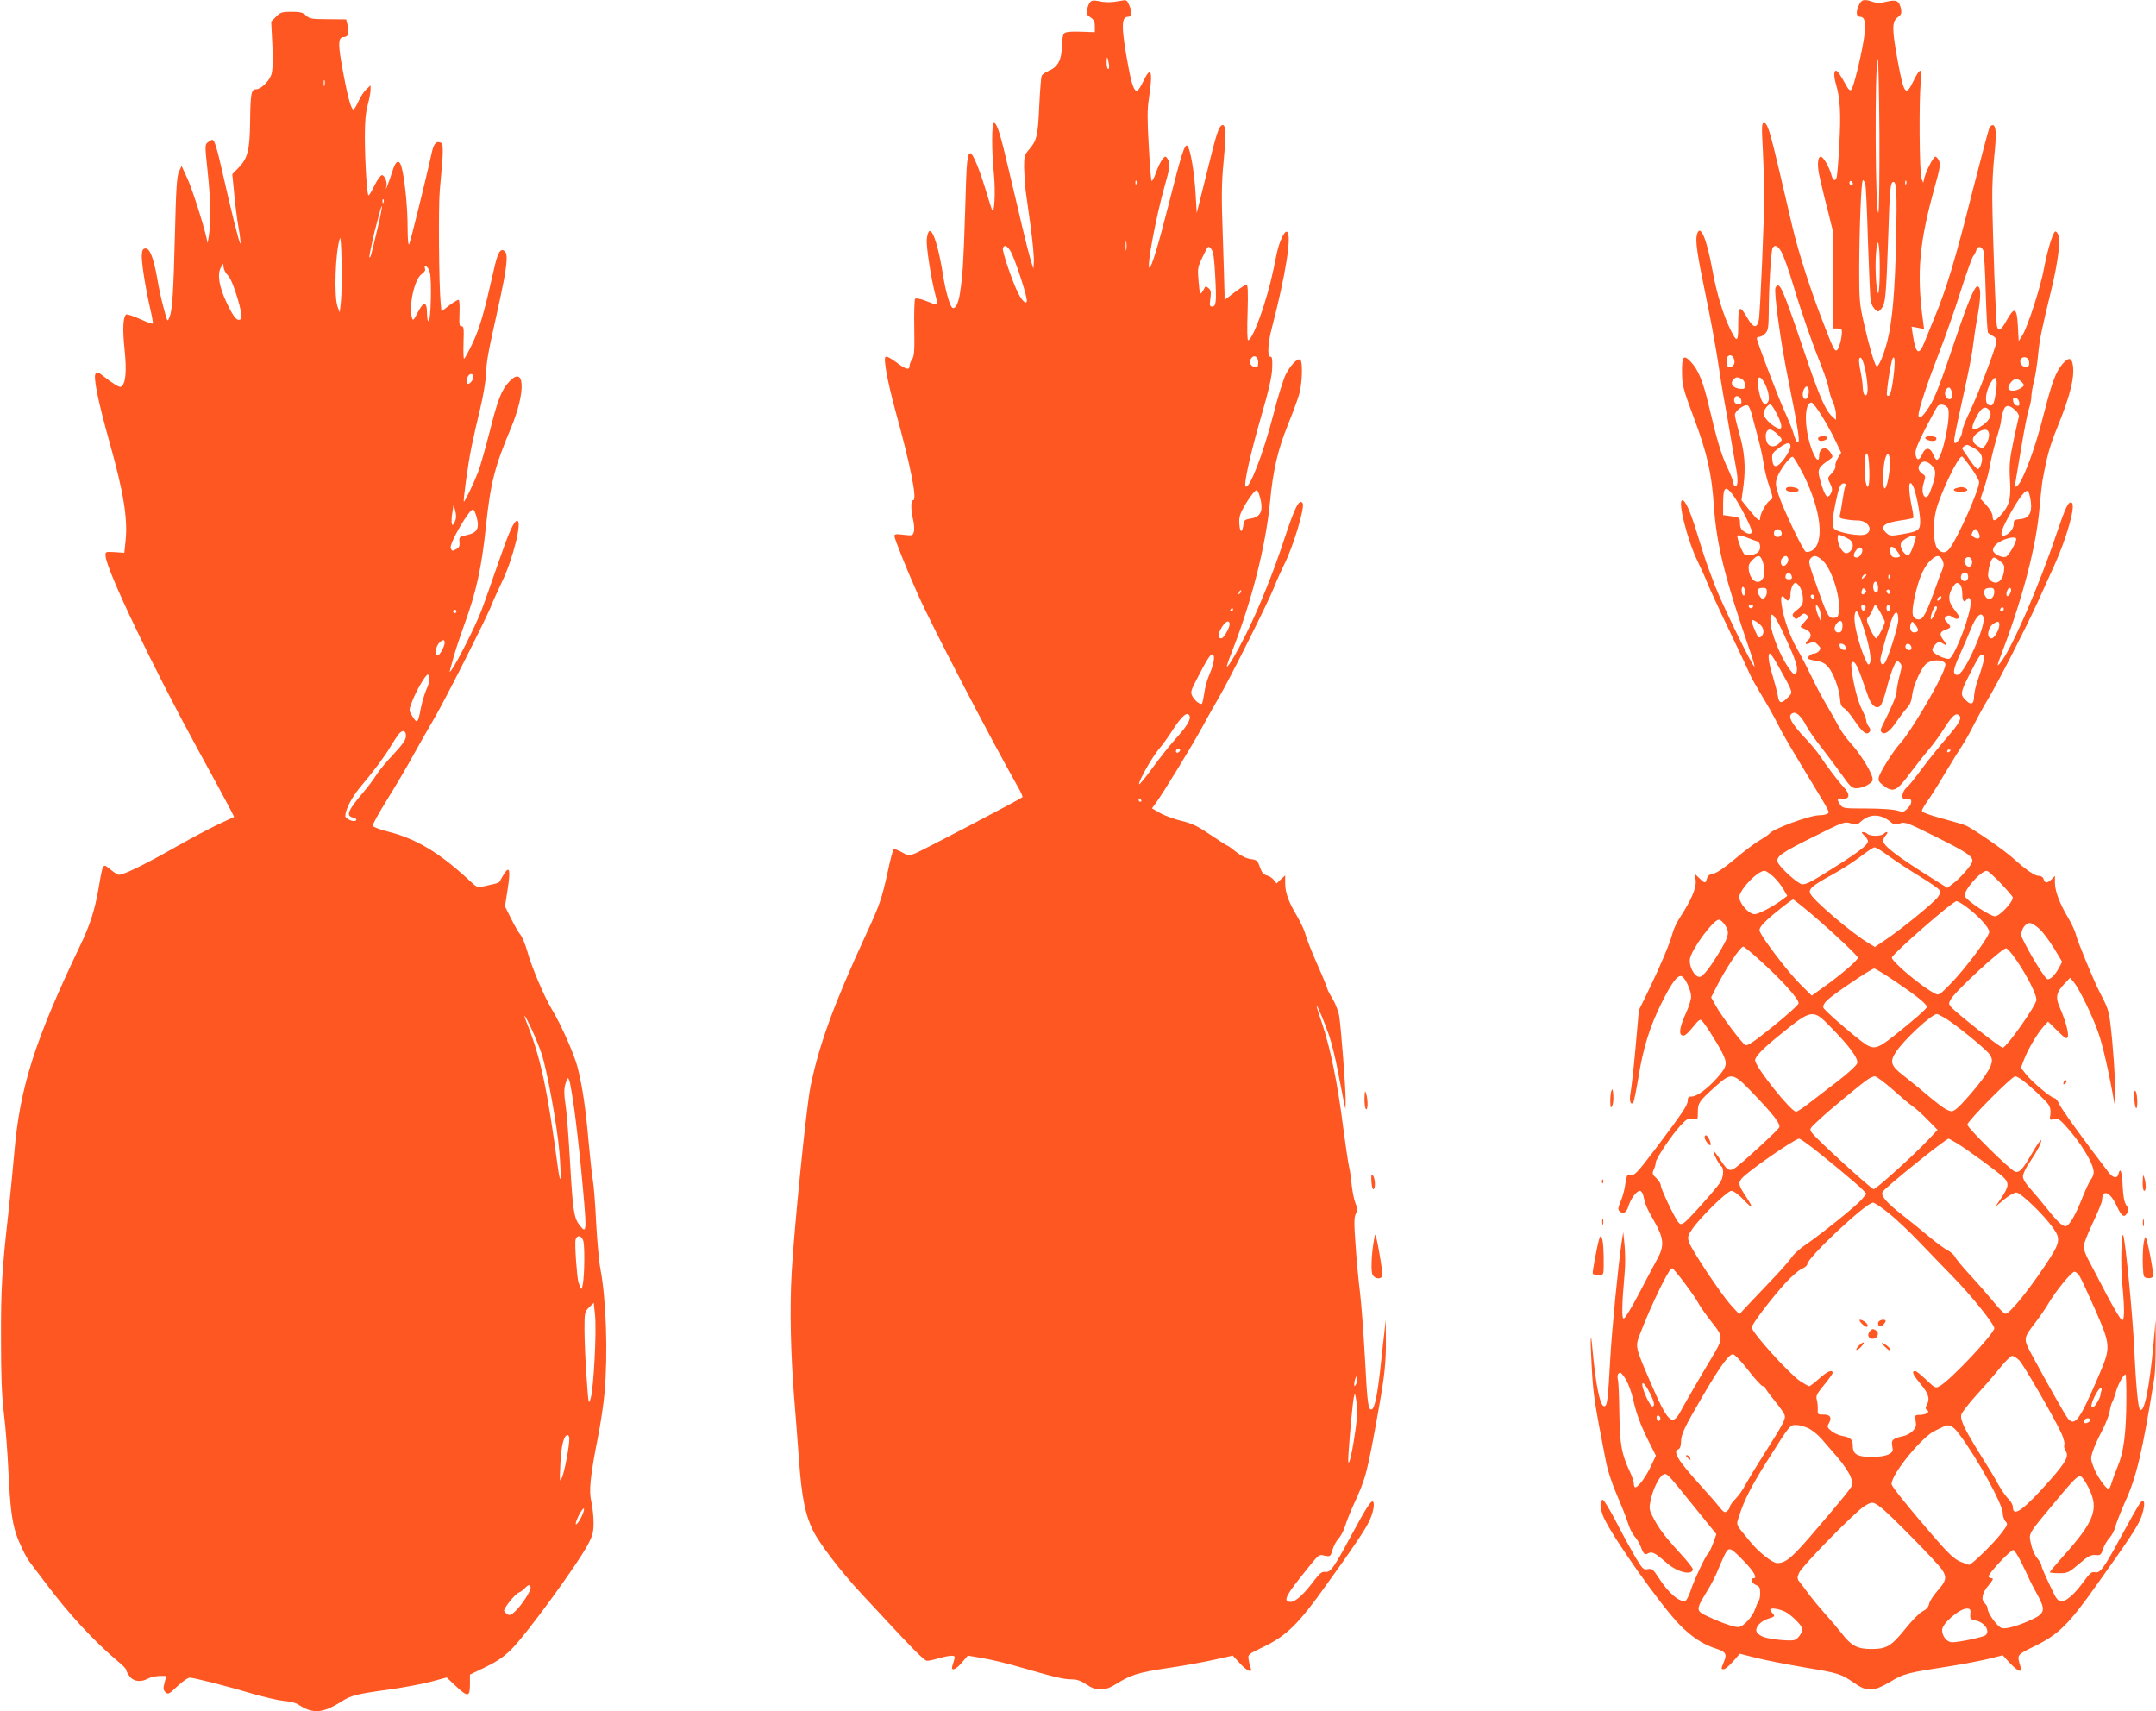 <?xml version="1.0" standalone="no"?>
<!DOCTYPE svg PUBLIC "-//W3C//DTD SVG 20010904//EN"
 "http://www.w3.org/TR/2001/REC-SVG-20010904/DTD/svg10.dtd">
<svg version="1.0" xmlns="http://www.w3.org/2000/svg"
 width="1280pt" height="1016pt" viewBox="0 0 1280 1016"
 preserveAspectRatio="xMidYMid meet">
<g transform="translate(0,1016) scale(0.1,-0.1)"
fill="#ff5722" stroke="none">
<path d="M6472 10147 c-7 -8 -15 -27 -18 -44 -5 -24 -1 -33 20 -46 20 -13 26
-26 26 -53 l0 -35 -85 3 c-59 2 -88 -1 -97 -10 -8 -8 -13 -39 -14 -75 0 -80
-23 -124 -75 -146 -21 -9 -41 -23 -45 -31 -3 -8 -10 -89 -14 -180 -8 -177 -15
-205 -60 -257 -27 -31 -30 -40 -30 -106 1 -40 5 -101 9 -137 5 -36 19 -136 31
-223 11 -87 20 -177 18 -200 l-3 -42 -17 55 c-9 30 -30 114 -47 185 -17 72
-53 226 -81 342 -51 219 -71 283 -89 283 -14 0 -14 -170 0 -305 10 -105 3
-247 -12 -210 -4 11 -22 67 -39 124 -37 121 -75 211 -88 211 -20 0 -24 -42
-32 -340 -10 -315 -14 -379 -31 -492 -10 -65 -31 -101 -48 -82 -14 15 -39 104
-51 184 -27 168 -59 275 -82 268 -7 -3 -14 -25 -16 -51 -3 -46 26 -234 53
-335 15 -61 21 -59 -67 -25 -26 9 -51 14 -55 9 -4 -4 -7 -82 -5 -172 2 -135 0
-169 -13 -187 -8 -12 -15 -29 -15 -39 0 -28 -22 -22 -80 22 -34 25 -57 37 -63
31 -13 -13 13 -150 58 -316 93 -337 132 -535 106 -535 -14 0 -14 -58 0 -115 6
-25 8 -56 5 -70 -7 -25 -9 -26 -61 -20 -44 6 -55 4 -55 -7 0 -16 74 -201 139
-346 82 -185 421 -837 597 -1149 16 -28 27 -53 24 -56 -17 -14 -612 -326 -642
-336 -33 -11 -41 -10 -77 11 -22 12 -43 20 -46 16 -4 -4 -20 -64 -35 -135 -35
-160 -48 -196 -125 -363 -195 -422 -283 -663 -334 -915 -24 -120 -96 -833
-111 -1100 -12 -211 -6 -480 15 -745 8 -96 21 -265 29 -375 16 -216 37 -321
84 -414 37 -75 164 -241 282 -368 316 -341 376 -403 395 -403 11 0 42 7 69 15
27 8 60 15 74 15 20 0 23 -4 18 -20 -3 -11 -9 -29 -12 -40 -11 -35 22 -23 58
21 l34 40 92 -16 c51 -9 148 -32 215 -52 200 -58 260 -73 307 -73 33 0 57 -8
89 -30 60 -41 111 -40 177 2 86 54 129 68 301 94 92 13 218 36 280 50 l112 25
42 -46 c42 -46 77 -61 64 -27 -4 9 -9 31 -12 49 -5 31 -4 31 91 77 134 65 206
135 370 366 161 224 227 322 253 375 25 49 37 111 24 120 -12 7 -36 -30 -131
-205 -102 -190 -121 -216 -152 -212 -21 2 -33 -8 -69 -55 -57 -77 -108 -123
-135 -123 -45 0 -35 29 47 133 126 159 115 149 154 141 33 -6 34 -5 46 35 7
23 23 54 37 68 13 14 30 47 38 73 8 26 30 83 50 126 74 160 81 187 150 574 35
195 43 274 42 410 l-1 115 -8 -75 c-5 -41 -16 -138 -24 -215 -17 -155 -34
-237 -51 -242 -21 -7 -26 31 -40 297 -8 146 -21 321 -29 390 -9 69 -21 198
-27 287 -10 134 -9 167 2 188 11 21 11 30 -3 62 -8 21 -18 69 -22 107 -3 38
-10 87 -16 110 -5 23 -21 129 -35 236 -32 255 -76 468 -123 608 -21 61 -37
112 -35 112 6 0 46 -95 74 -175 15 -44 40 -143 54 -220 15 -77 31 -158 35
-180 l9 -40 1 50 c1 71 -28 445 -39 508 -6 28 -24 74 -40 100 -17 27 -30 53
-30 58 0 5 -27 71 -60 145 -33 75 -64 154 -69 175 -5 22 -28 71 -50 109 -52
88 -71 140 -71 198 l0 45 -26 -24 -25 -24 -17 21 c-9 12 -28 24 -42 27 -19 5
-29 17 -40 49 -14 39 -18 43 -56 48 -27 4 -56 19 -86 43 -25 20 -48 37 -52 37
-3 0 -48 29 -100 64 -75 51 -108 67 -170 82 -42 10 -100 31 -127 46 l-50 29
23 31 c42 57 216 342 274 448 31 58 77 139 101 180 61 103 294 569 328 655 15
39 42 99 60 135 54 107 123 339 109 362 -20 31 -46 -22 -109 -212 -61 -188
-152 -414 -227 -564 -58 -116 -108 -200 -114 -193 -2 2 12 43 32 93 116 297
198 620 224 883 18 189 46 309 105 456 30 73 62 160 70 191 17 67 20 190 4
199 -16 10 -58 -33 -86 -89 -13 -27 -47 -133 -73 -237 -60 -233 -144 -449
-165 -427 -12 12 28 192 91 410 49 169 66 246 67 296 2 49 -1 66 -10 64 -20
-3 -16 79 7 167 83 318 121 557 91 575 -15 9 -47 -60 -62 -134 -27 -137 -44
-203 -76 -305 -37 -116 -77 -205 -93 -205 -5 0 -7 68 -3 165 3 122 2 165 -7
165 -6 0 -38 -21 -71 -46 l-59 -45 0 38 c0 21 -5 171 -10 333 -9 246 -8 322 5
457 15 161 13 217 -9 210 -20 -7 -34 -47 -92 -286 l-59 -236 -7 118 c-7 123
-31 264 -48 281 -16 16 -36 -48 -109 -337 -63 -249 -105 -387 -117 -387 -18 0
40 307 91 487 29 102 33 126 23 148 -6 14 -15 25 -19 25 -13 0 -38 -43 -58
-100 -10 -29 -21 -48 -24 -43 -4 5 -11 99 -17 209 -9 156 -9 216 1 279 25 163
13 200 -33 103 -15 -32 -32 -58 -38 -58 -17 0 -31 38 -50 139 -43 229 -45 301
-5 301 24 0 28 24 11 65 -16 37 -17 37 -54 30 -49 -10 -89 -11 -133 -1 -26 5
-38 4 -47 -7z m111 -364 c4 -19 2 -33 -3 -33 -6 0 -10 17 -10 37 0 43 5 41 13
-4z m164 -715 c-3 -8 -6 -5 -6 6 -1 11 2 17 5 13 3 -3 4 -12 1 -19z m-60 -390
c-2 -13 -4 -3 -4 22 0 25 2 35 4 23 2 -13 2 -33 0 -45z m-687 -10 c19 -31 79
-206 94 -275 11 -49 -19 -33 -49 26 -34 67 -97 252 -91 268 9 22 25 15 46 -19z
m1215 -152 c8 -153 5 -176 -20 -176 -13 0 -15 8 -9 48 5 39 3 51 -12 62 -11
10 -18 11 -21 4 -2 -6 -10 -19 -17 -29 -11 -16 -14 -8 -20 64 -7 78 -6 84 25
148 32 66 32 66 50 45 13 -17 18 -52 24 -166z m255 -508 c0 -25 -4 -29 -22
-26 -26 3 -35 32 -18 53 18 21 40 6 40 -27z m9 -795 c24 -84 8 -122 -55 -132
-34 -5 -39 -10 -42 -36 -6 -50 -20 -50 -24 1 -3 36 2 59 21 93 29 55 70 111
82 111 4 0 13 -17 18 -37z m-118 -576 c-10 -9 -11 -8 -5 6 3 10 9 15 12 12 3
-3 0 -11 -7 -18z m-41 -97 c0 -5 -5 -10 -11 -10 -5 0 -7 5 -4 10 3 6 8 10 11
10 2 0 4 -4 4 -10z m-20 -87 c0 -22 -36 -83 -49 -83 -20 0 -21 20 -5 52 24 48
54 64 54 31z m-95 -222 c-4 -20 -16 -56 -27 -81 -11 -25 -24 -71 -28 -104 -5
-32 -11 -60 -14 -63 -9 -9 -42 16 -56 42 -13 25 -12 32 28 108 60 117 81 149
93 141 7 -4 8 -20 4 -43z m-142 -323 c7 -21 -19 -63 -84 -135 -33 -37 -95
-114 -136 -171 -41 -57 -78 -101 -80 -98 -9 9 79 165 117 208 20 24 54 70 75
103 61 96 96 126 108 93z m-62 -211 c-13 -13 -26 -3 -16 12 3 6 11 8 17 5 6
-4 6 -10 -1 -17z m-226 -287 c3 -5 1 -10 -4 -10 -6 0 -11 5 -11 10 0 6 2 10 4
10 3 0 8 -4 11 -10z m1276 -3467 c-9 -16 -10 -16 -11 -1 0 9 3 25 7 35 7 16 8
17 11 1 2 -10 -1 -25 -7 -35z m5 -203 c-21 -189 -60 -352 -50 -210 9 133 24
294 31 330 7 34 7 34 16 -20 4 -30 6 -75 3 -100z"/>
<path d="M11034 10124 c-17 -40 -13 -64 11 -64 29 0 35 -45 19 -142 -20 -118
-61 -279 -73 -291 -7 -7 -17 1 -28 22 -41 73 -53 91 -63 91 -13 0 -13 -35 0
-80 25 -84 30 -174 20 -355 -5 -101 -13 -190 -16 -199 -10 -26 -23 -18 -33 22
-13 44 -47 102 -61 102 -18 0 -22 -47 -10 -107 7 -32 28 -123 49 -203 l36
-145 0 -283 0 -282 22 0 c12 0 24 -3 26 -7 9 -15 -10 -105 -25 -120 -14 -13
-22 1 -75 139 -80 203 -154 433 -192 593 -17 72 -51 218 -76 325 -57 243 -72
290 -92 290 -14 0 -15 -18 -7 -162 4 -90 8 -199 9 -243 0 -142 -25 -729 -33
-765 -11 -52 -33 -48 -67 11 -47 81 -55 76 -55 -36 0 -106 -6 -112 -44 -37
-44 88 -84 217 -110 361 -35 192 -74 278 -92 206 -9 -37 2 -115 52 -355 25
-118 56 -287 70 -375 13 -88 32 -207 43 -265 11 -58 27 -150 36 -205 9 -55 23
-135 31 -178 15 -75 12 -123 -7 -112 -5 4 -9 13 -9 21 0 9 -16 48 -34 87 -36
74 -62 161 -113 377 -33 138 -61 205 -104 251 -44 47 -54 35 -53 -62 1 -78 6
-97 72 -274 76 -202 104 -325 117 -515 16 -236 65 -432 221 -884 13 -38 22
-71 20 -73 -8 -8 -186 357 -232 474 -50 131 -56 146 -109 318 -40 130 -69 195
-87 195 -30 0 29 -237 92 -365 21 -44 48 -102 58 -130 11 -27 70 -156 132
-285 62 -129 116 -245 121 -257 5 -13 35 -67 67 -120 33 -54 74 -127 92 -163
31 -64 78 -143 188 -325 131 -216 126 -206 111 -216 -8 -5 -28 -9 -46 -9 -59
0 -280 -82 -298 -109 -3 -5 -29 -23 -58 -40 -29 -17 -95 -66 -147 -111 -61
-51 -106 -82 -127 -86 -24 -5 -35 -13 -39 -30 -8 -30 -12 -30 -45 2 l-27 26 5
-39 c6 -42 -26 -117 -92 -218 -18 -27 -39 -70 -45 -95 -17 -63 -72 -194 -141
-336 l-59 -121 -20 -224 c-11 -123 -25 -244 -30 -269 -8 -43 0 -73 16 -57 4 4
18 71 31 149 28 177 69 307 140 448 58 117 93 163 117 154 21 -8 56 -84 56
-121 0 -17 -13 -59 -29 -94 -38 -84 -46 -128 -24 -136 15 -6 29 6 86 76 10 12
22 19 26 16 14 -8 95 -134 125 -194 34 -66 30 -83 -31 -152 -60 -66 -119 -109
-150 -109 -18 0 -23 -5 -23 -24 0 -27 -30 -72 -189 -283 -117 -154 -128 -165
-153 -157 -18 5 -20 1 -33 -81 -4 -22 -15 -59 -25 -82 -13 -30 -15 -44 -7 -52
22 -22 44 -12 55 28 14 45 48 91 68 91 7 0 16 -12 20 -27 13 -59 18 -70 62
-148 61 -107 65 -150 21 -230 -18 -33 -67 -125 -108 -204 -42 -80 -82 -147
-90 -149 -14 -5 -13 73 5 279 4 42 3 111 -1 155 l-8 79 -8 -50 c-21 -137 -59
-523 -69 -700 -14 -256 -18 -287 -38 -283 -24 5 -49 133 -68 341 -11 127 -14
62 -4 -109 8 -159 17 -216 81 -544 13 -69 37 -143 69 -217 27 -62 56 -136 65
-165 8 -28 26 -63 38 -78 13 -14 30 -41 37 -60 18 -48 25 -54 47 -41 22 11 39
2 112 -61 62 -54 151 -73 151 -34 0 7 -36 53 -81 101 -87 95 -124 145 -158
213 -20 39 -21 49 -11 97 13 61 48 134 72 149 23 14 26 10 182 -184 l136 -168
-20 -56 c-12 -31 -25 -58 -30 -61 -13 -8 -85 -161 -104 -222 -10 -28 -22 -53
-29 -56 -34 -13 -103 46 -161 138 -32 49 -38 54 -63 49 -26 -5 -31 0 -75 73
-25 43 -77 138 -114 210 -38 73 -73 131 -79 129 -20 -5 -16 -57 8 -109 55
-119 332 -511 444 -628 72 -75 144 -123 225 -148 54 -18 62 -32 43 -76 -18
-45 -18 -45 -1 -45 8 0 33 21 55 46 l40 46 103 -26 c57 -14 185 -39 285 -56
199 -33 212 -37 292 -92 76 -53 113 -52 214 8 82 49 96 52 367 94 74 12 172
31 218 42 l82 21 43 -47 c48 -50 73 -60 63 -23 -22 76 -27 69 88 126 140 70
197 126 367 366 190 267 240 342 261 397 19 52 24 98 9 98 -11 0 -30 -32 -138
-230 -95 -175 -116 -202 -147 -194 -18 4 -30 -7 -68 -59 -52 -73 -108 -120
-135 -115 -10 2 -26 19 -35 38 -53 108 -78 165 -78 176 0 7 -11 26 -25 43 -15
17 -31 54 -37 85 -14 65 -22 51 140 246 119 143 138 161 157 154 8 -3 28 -33
45 -67 63 -127 36 -198 -157 -413 -40 -45 -73 -84 -73 -88 0 -3 24 -6 54 -6
51 0 58 3 119 55 53 46 70 55 97 53 30 -3 34 0 46 37 8 22 25 51 38 65 14 14
30 45 36 70 7 25 32 88 55 140 69 149 105 302 176 745 4 28 7 115 7 195 l0
145 -13 -145 c-24 -260 -55 -413 -80 -388 -12 11 -24 144 -35 373 -8 181 -51
622 -64 660 -11 33 -17 -180 -7 -277 15 -155 15 -231 -1 -226 -7 2 -47 69 -89
148 -41 80 -90 171 -107 204 -18 32 -32 70 -32 85 0 14 25 78 55 141 30 63 55
124 55 135 1 68 48 50 87 -35 29 -63 45 -73 63 -40 8 15 7 26 -7 46 -12 18
-18 54 -21 115 -4 85 -14 112 -25 69 -8 -30 -33 -24 -61 13 -148 193 -279 375
-291 403 -8 19 -20 34 -27 34 -19 0 -139 101 -172 145 l-28 36 18 47 c23 61
79 156 115 196 l28 31 55 -54 c47 -46 56 -52 62 -37 8 20 -13 96 -46 172 -28
62 -23 91 25 142 l35 37 21 -25 c32 -37 113 -203 147 -302 25 -70 65 -244 95
-418 2 -14 5 7 6 45 1 81 -15 313 -30 430 -9 74 -17 97 -61 180 -33 61 -136
311 -143 345 -4 19 -25 65 -47 102 -51 86 -78 158 -78 208 l0 40 -20 -20 c-25
-25 -40 -25 -47 0 -3 12 -14 20 -28 20 -25 0 -75 34 -155 106 -48 44 -217 161
-275 191 -11 6 -75 25 -142 43 -73 19 -123 38 -123 45 0 7 13 30 29 53 17 22
65 98 107 169 42 70 89 146 104 168 15 22 46 77 69 123 23 45 59 111 81 147
56 91 227 426 295 575 31 69 76 168 100 220 75 165 130 360 105 375 -19 12
-36 -23 -91 -185 -105 -313 -268 -687 -333 -765 -23 -28 -22 -22 15 75 121
321 200 626 218 850 6 63 13 131 16 150 28 155 44 211 90 325 78 190 105 305
90 375 -8 39 -26 38 -61 -2 -40 -49 -61 -105 -110 -295 -42 -167 -90 -306
-133 -392 -23 -44 -45 -55 -36 -18 2 12 18 106 35 209 17 103 37 206 45 229 8
23 15 56 15 73 0 17 7 58 15 91 9 33 20 104 25 158 9 94 20 146 81 397 36 150
53 279 39 315 -5 14 -14 24 -19 20 -15 -8 -48 -121 -66 -219 -20 -109 -97
-348 -128 -396 l-22 -35 -5 90 c-6 109 -20 116 -65 36 -34 -62 -50 -72 -59
-39 -7 23 -25 519 -28 758 -1 69 4 179 11 245 14 131 13 186 -6 192 -6 2 -16
-4 -22 -15 -5 -10 -53 -192 -107 -403 -94 -375 -151 -563 -219 -724 -18 -44
-44 -107 -57 -140 -35 -91 -54 -80 -72 38 l-7 48 37 -7 37 -7 -7 54 c-38 279
-21 462 71 791 30 107 34 132 25 153 -6 14 -16 25 -22 25 -11 0 -54 -82 -65
-125 l-7 -30 -10 25 c-13 32 -16 481 -4 573 11 85 -4 89 -42 10 -48 -100 -58
-88 -97 124 -33 181 -33 225 1 250 22 16 25 24 20 51 -11 48 -27 56 -86 42
-37 -9 -58 -9 -81 -1 -54 19 -69 14 -85 -25z m118 -1226 c-19 -19 -23 870 -4
912 4 8 8 -192 10 -444 1 -253 -2 -464 -6 -468z m-152 171 c0 -5 -4 -9 -10 -9
-5 0 -10 7 -10 16 0 8 5 12 10 9 6 -3 10 -10 10 -16z m74 -1 c4 -13 11 -167
16 -343 6 -176 13 -334 16 -352 3 -17 15 -40 26 -50 19 -17 20 -17 38 5 24 30
28 73 40 422 9 288 13 330 31 330 19 0 22 -65 16 -349 -7 -303 -22 -475 -52
-596 -22 -85 -54 -160 -65 -149 -12 13 -45 125 -75 259 -25 109 -27 138 -27
315 1 250 12 530 22 530 4 0 11 -10 14 -22z m243 0 c-3 -8 -6 -5 -6 6 -1 11 2
17 5 13 3 -3 4 -12 1 -19z m-157 -498 c0 -82 -4 -150 -9 -150 -11 0 -20 139
-14 228 9 125 23 78 23 -78z m-583 93 c12 -21 42 -105 67 -188 50 -168 116
-355 170 -490 20 -49 39 -108 43 -130 3 -22 14 -58 24 -80 10 -22 19 -55 19
-74 l0 -34 -26 24 c-39 37 -75 121 -172 409 -122 359 -138 394 -161 352 -11
-21 31 -329 76 -547 63 -314 73 -383 53 -370 -5 3 -15 25 -21 48 -6 23 -31 85
-55 137 -40 89 -164 414 -164 432 0 4 7 8 15 8 8 0 24 9 35 20 17 17 20 34 21
123 0 144 14 371 23 385 13 22 32 13 53 -25z m1198 9 c4 -9 11 -122 14 -249 4
-128 10 -236 14 -239 4 -4 17 -12 29 -19 16 -8 22 -19 20 -36 -4 -37 -109
-313 -158 -414 -24 -49 -44 -100 -44 -113 0 -26 -27 -72 -42 -72 -13 0 -10 18
51 295 27 121 52 249 55 285 4 36 16 117 28 181 20 112 19 169 -3 169 -16 0
-60 -106 -122 -290 -100 -297 -130 -374 -166 -429 -38 -58 -61 -75 -61 -45 0
32 51 186 120 364 38 96 96 263 130 370 34 107 68 202 75 210 7 8 16 25 19 37
8 24 30 22 41 -5z m-1479 -648 c7 -26 -7 -44 -33 -44 -13 0 -18 51 -6 63 14
15 33 6 39 -19z m785 -99 c12 -83 8 -122 -11 -110 -5 3 -10 23 -11 43 0 20 -6
64 -13 97 -7 33 -11 66 -8 74 10 28 30 -20 43 -104z m159 -13 c-11 -84 -22
-113 -37 -99 -7 8 23 202 34 220 14 21 15 -31 3 -121z m805 108 c3 -11 3 -24
0 -30 -16 -26 -60 4 -49 34 9 22 41 20 49 -4z m-1704 -110 c11 -6 19 -21 19
-36 0 -22 -4 -25 -31 -22 -39 4 -59 29 -40 52 16 19 25 20 52 6z m131 -17 c24
-42 37 -97 26 -116 -20 -36 -43 -9 -57 70 -14 72 2 95 31 46z m1377 -64 c-11
-71 -18 -83 -42 -73 -31 12 -16 99 26 152 20 25 27 -12 16 -79z m155 62 c16
-18 16 -20 -6 -35 -26 -18 -64 -21 -73 -6 -10 16 23 60 44 60 10 0 26 -9 35
-19z m-1266 -67 c-2 -15 -9 -29 -15 -32 -19 -6 -27 26 -14 55 15 33 34 18 29
-23z m846 20 c11 -28 6 -54 -9 -54 -21 0 -35 31 -24 52 12 22 25 23 33 2z
m-1246 -62 c3 -16 -2 -22 -16 -22 -22 0 -32 17 -24 38 7 20 37 9 40 -16z
m1650 -10 c3 -19 -1 -23 -15 -20 -10 2 -19 14 -21 26 -3 19 1 23 15 20 10 -2
19 -14 21 -26z m-1169 -86 c28 -46 65 -113 81 -149 l31 -65 -20 -32 c-11 -18
-17 -39 -14 -47 3 -8 -7 -27 -22 -43 -26 -27 -26 -28 -10 -60 13 -26 15 -38 6
-57 -6 -14 -16 -23 -23 -21 -12 4 -33 58 -48 122 -9 41 0 55 61 97 23 16 23
17 6 43 -27 41 -67 28 -67 -22 0 -44 -25 -17 -48 52 -42 124 -40 266 3 266 7
0 36 -38 64 -84z m-419 16 c6 -26 23 -87 36 -136 13 -48 29 -118 34 -155 5
-36 20 -99 34 -138 24 -71 24 -73 5 -83 -21 -12 -59 -79 -59 -105 0 -25 -14
-15 -64 47 l-47 58 12 87 c14 109 7 203 -26 313 -13 47 -25 95 -25 107 0 23
55 64 76 56 6 -2 17 -25 24 -51z m151 -3 c34 -69 33 -97 -3 -78 -38 19 -78 62
-78 83 0 20 26 56 41 56 5 0 23 -27 40 -61z m1013 39 c23 -38 -34 -308 -65
-308 -5 0 -14 12 -20 27 -19 51 -49 51 -69 2 -16 -37 -34 -33 -38 8 -2 21 15
64 59 149 34 65 66 125 72 132 13 17 47 11 61 -10z m400 -13 c16 -15 25 -32
22 -40 -3 -8 -17 -72 -32 -142 -23 -110 -26 -142 -21 -233 7 -115 -4 -154 -58
-212 -32 -35 -45 -35 -45 -3 0 15 -15 41 -36 65 l-36 39 26 78 c14 43 28 101
32 128 4 28 20 92 35 144 16 51 29 101 29 110 0 9 5 33 11 54 12 45 34 48 73
12z m-154 0 c19 -23 4 -60 -38 -89 -68 -47 -80 -28 -35 55 27 51 50 61 73 34z
m-1255 -145 c28 -29 28 -30 10 -50 -27 -29 -63 -26 -76 7 -13 36 -4 73 19 73
10 0 31 -13 47 -30z m1251 15 c8 -19 -1 -54 -20 -80 -13 -17 -17 -18 -40 -6
-40 22 -44 51 -10 78 33 26 62 30 70 8z m-1176 -86 c0 -12 -16 -44 -36 -71
-43 -58 -68 -61 -72 -6 -3 33 1 40 39 68 49 35 69 38 69 9z m1078 -3 c51 -26
67 -52 56 -94 -5 -20 -14 -37 -21 -37 -7 0 -27 22 -45 49 -18 27 -37 56 -43
63 -7 10 -6 16 5 23 19 12 16 12 48 -4z m-610 -139 c3 -94 -9 -129 -22 -66
-11 59 -7 171 7 167 8 -3 13 -35 15 -101z m122 43 c0 -60 -18 -150 -31 -150
-12 0 -11 126 2 173 14 50 29 38 29 -23z m-513 -68 c106 -213 128 -409 48
-452 -13 -7 -29 -9 -35 -5 -17 10 -133 253 -160 335 -18 54 -20 71 -11 100 14
45 78 132 94 128 7 -2 35 -50 64 -106z m996 40 c26 -37 47 -75 47 -84 0 -45
-119 -315 -172 -390 -23 -33 -48 -36 -74 -7 -26 29 -31 145 -10 229 27 103
131 320 154 320 4 0 28 -31 55 -68z m-236 16 c31 -29 30 -57 -9 -160 -24 -64
-59 -12 -37 55 12 38 12 41 -9 55 -24 16 -29 41 -10 60 18 18 39 15 65 -10z
m-512 -125 c-4 -10 -11 -47 -16 -82 -5 -35 -12 -74 -15 -86 -5 -19 -1 -23 33
-28 21 -4 53 -7 72 -7 61 0 95 -56 50 -81 -32 -17 -175 9 -191 34 -12 18 -9
61 8 143 20 99 30 124 50 124 11 0 14 -5 9 -17z m403 0 c16 -30 42 -160 42
-207 0 -54 -9 -61 -109 -78 -64 -11 -72 -10 -91 7 -43 39 -17 61 88 76 36 5
68 12 71 14 2 3 -1 29 -7 57 -25 118 -22 185 6 131z m-1067 -55 c37 -51 109
-191 109 -213 0 -19 -20 -19 -48 1 -15 10 -22 25 -22 49 0 32 -1 33 -50 40
l-50 7 0 63 c0 107 13 118 61 53z m1766 -36 c8 -68 -12 -100 -64 -104 -34 -3
-38 -6 -38 -31 0 -30 -35 -67 -62 -67 -23 0 -9 42 47 140 55 97 88 136 101
123 5 -5 12 -33 16 -61z m-1479 -185 c4 -20 -25 -34 -40 -19 -15 15 -1 44 19
40 10 -2 19 -11 21 -21z m1170 -2 c13 -29 1 -41 -28 -25 -16 9 -18 15 -10 30
14 26 24 25 38 -5z m-1315 -49 c20 -6 23 -49 4 -65 -23 -18 -72 -24 -83 -9
-16 20 -44 100 -39 108 3 5 26 0 53 -10 26 -11 55 -21 65 -24z m546 12 c12 -7
21 -23 21 -35 0 -27 -26 -54 -46 -46 -20 7 -44 56 -44 87 0 23 3 25 24 16 14
-5 34 -15 45 -22z m391 -5 c-14 -47 -28 -81 -37 -86 -21 -13 -57 40 -47 68 7
18 51 44 76 45 13 0 15 -5 8 -27z m600 7 c0 -23 -45 -100 -62 -106 -23 -7 -72
17 -76 38 -2 9 7 26 20 37 33 31 118 53 118 31z m-690 -101 c0 -5 -11 -9 -25
-9 -18 0 -26 7 -31 24 -10 42 6 53 33 22 12 -15 23 -31 23 -37z m-225 41 c8
-14 -13 -50 -30 -50 -22 0 -25 15 -9 38 16 24 29 28 39 12z m-597 -57 c16 -31
22 -82 13 -107 -22 -55 -76 -33 -88 36 -4 30 -1 41 20 62 31 31 43 32 55 9z
m158 2 c6 -16 -12 -45 -28 -45 -15 0 -21 30 -8 45 16 19 29 19 36 0z m202 -10
c51 -43 106 -202 100 -292 -3 -43 -6 -48 -28 -51 -32 -4 -41 12 -91 152 -62
173 -65 182 -50 200 19 22 35 20 69 -9z m714 -1 c9 -20 9 -32 -1 -57 -8 -18
-29 -74 -47 -126 -57 -156 -72 -179 -109 -165 -24 10 -26 38 -10 119 23 110
51 180 89 220 40 42 62 44 78 9z m176 -18 c-4 -25 -27 -28 -41 -4 -8 12 -7 21
2 32 18 21 43 2 39 -28z m167 12 c24 -19 27 -26 22 -62 -8 -59 -48 -83 -82
-50 -12 13 -15 26 -9 58 7 46 20 76 33 76 5 0 21 -10 36 -22z m-1237 -91 c2
-12 -3 -17 -17 -17 -12 0 -21 6 -21 13 0 31 32 34 38 4z m1045 11 c6 -19 -3
-38 -18 -38 -18 0 -28 17 -21 35 7 18 33 20 39 3z m-603 -2 c0 -2 -7 -9 -15
-16 -13 -11 -14 -10 -9 4 5 14 24 23 24 12z m137 -18 c-3 -8 -6 -5 -6 6 -1 11
2 17 5 13 3 -3 4 -12 1 -19z m-67 -59 c0 -20 -4 -29 -12 -27 -15 5 -22 33 -14
54 9 24 26 6 26 -27z m-464 6 c9 -14 17 -44 18 -66 1 -35 -4 -45 -34 -69 -30
-24 -32 -30 -21 -44 13 -15 16 -15 37 5 20 18 26 20 39 9 14 -12 13 -16 -11
-41 -15 -16 -26 -30 -23 -32 2 -2 16 -8 32 -15 30 -13 36 -42 12 -62 -24 -20
-17 -31 10 -18 22 10 29 9 47 -10 18 -17 19 -23 8 -36 -7 -9 -20 -16 -30 -16
-10 0 -23 -7 -30 -15 -14 -17 -9 -19 52 -30 24 -3 46 -16 62 -35 32 -38 66
-132 70 -188 2 -33 8 -47 23 -56 12 -6 40 -39 63 -74 47 -70 72 -89 89 -68 8
9 7 18 -4 32 -8 10 -15 26 -15 35 0 8 -11 38 -25 65 -25 48 -53 157 -62 242
-4 33 -2 42 10 42 10 0 25 -28 43 -77 15 -43 36 -101 46 -130 20 -55 50 -76
73 -52 7 8 23 52 35 99 12 47 30 105 41 129 18 42 21 44 36 28 16 -16 16 -21
0 -81 -9 -35 -17 -77 -17 -92 0 -23 -29 -92 -86 -205 -11 -22 -11 -29 -1 -38
18 -15 49 8 88 67 18 26 44 61 59 77 19 20 29 44 32 76 6 58 54 165 86 190 26
20 77 25 102 9 12 -8 13 -14 1 -47 -33 -90 -203 -376 -261 -438 -38 -41 -117
-166 -125 -197 -5 -20 -1 -30 21 -47 64 -51 83 -42 172 79 31 41 77 100 103
130 26 30 68 88 93 128 48 75 69 93 88 74 17 -17 -2 -50 -80 -139 -37 -43
-100 -121 -139 -173 -38 -52 -77 -101 -87 -109 -40 -33 -43 -88 -5 -76 32 10
35 -23 6 -53 -24 -24 -29 -25 -65 -14 -22 7 -101 12 -180 12 -134 0 -142 1
-156 22 -22 31 -20 40 7 37 50 -7 55 24 10 71 -28 29 -101 126 -140 185 -14
22 -52 67 -83 100 -90 95 -111 138 -75 152 21 8 52 -23 80 -78 13 -25 53 -82
89 -127 36 -46 90 -119 121 -162 50 -71 60 -80 88 -80 18 0 47 9 65 20 28 17
33 25 28 45 -10 41 -76 145 -127 201 -27 29 -58 73 -70 96 -12 24 -44 80 -71
126 -27 45 -69 124 -93 175 -24 50 -62 124 -84 162 -44 74 -84 189 -94 268 -7
48 1 59 23 32 17 -21 30 -9 30 26 0 34 16 69 30 69 5 0 17 -11 26 -25z m952
13 c7 -7 12 -31 12 -55 0 -41 11 -55 25 -33 12 19 25 10 25 -18 0 -68 -87
-301 -124 -331 -15 -12 -95 24 -103 46 -3 8 4 24 16 36 18 18 24 20 41 9 30
-19 33 -15 11 14 -29 36 -26 53 9 65 36 13 36 16 10 44 -18 19 -19 24 -6 34
12 10 20 9 39 -3 22 -15 37 -13 37 4 0 4 -14 25 -31 46 -34 43 -35 83 -4 130
17 27 26 29 43 12z m-1278 -44 c0 -14 -4 -22 -10 -19 -5 3 -10 17 -10 31 0 14
4 22 10 19 6 -3 10 -17 10 -31z m130 2 c0 -13 -6 -29 -14 -35 -12 -10 -18 -7
-31 13 -20 30 -13 46 21 46 19 0 24 -5 24 -24z m582 -8 c-15 -15 -26 -4 -18
18 5 13 9 15 18 6 9 -9 9 -15 0 -24z m768 8 c0 -33 -25 -53 -45 -36 -16 13
-20 42 -8 53 3 4 17 7 30 7 18 0 23 -6 23 -24z m100 12 c0 -19 -18 -43 -25
-36 -9 9 4 48 16 48 5 0 9 -6 9 -12z m-720 -14 c0 -8 -4 -12 -10 -9 -5 3 -10
10 -10 16 0 5 5 9 10 9 6 0 10 -7 10 -16z m-450 -30 c0 -8 -4 -12 -10 -9 -5 3
-10 10 -10 16 0 5 5 9 10 9 6 0 10 -7 10 -16z m750 -9 c-7 -9 -15 -13 -17 -11
-7 7 7 26 19 26 6 0 6 -6 -2 -15z m-1112 -46 c-2 -6 -8 -10 -13 -10 -5 0 -11
4 -13 10 -2 6 4 11 13 11 9 0 15 -5 13 -11z m401 -53 l-1 -31 -13 30 c-8 17
-14 39 -14 50 0 20 0 20 14 1 8 -11 15 -34 14 -50z m264 58 c9 -9 -4 -35 -14
-28 -5 3 -9 12 -9 20 0 14 12 19 23 8z m91 -40 c14 -26 26 -51 26 -55 0 -18
-42 -99 -52 -99 -5 0 -21 25 -35 56 -23 50 -24 57 -10 72 9 9 20 29 26 45 6
15 12 27 15 27 2 0 16 -21 30 -46z m56 26 c0 -11 -4 -20 -10 -20 -5 0 -10 9
-10 20 0 11 5 20 10 20 6 0 10 -9 10 -20z m280 5 c0 -15 -31 -77 -36 -72 -8 8
16 77 27 77 5 0 9 -2 9 -5z m395 -16 c-10 -15 -25 -10 -19 6 4 8 10 12 15 9 5
-3 7 -10 4 -15z m-860 -26 c50 -124 82 -263 66 -291 -8 -14 -13 -9 -31 33 -31
73 -60 184 -60 232 0 44 12 57 25 26z m235 -32 c0 -39 -61 -233 -81 -258 -17
-19 -30 3 -23 37 13 57 54 198 69 233 19 45 35 40 35 -12z m-683 -78 c65 -140
86 -195 81 -224 -5 -36 -19 -29 -54 23 -46 68 -97 195 -102 256 -7 86 18 67
75 -55z m1189 93 c9 -23 -23 -122 -71 -221 -44 -92 -75 -132 -94 -120 -18 10
-13 36 25 120 20 44 49 111 64 149 32 80 62 108 76 72z m-1335 -37 c32 -22 38
-59 14 -79 -12 -10 -18 -5 -35 35 -31 71 -27 79 21 44z m497 -25 c-2 -21 -8
-29 -23 -29 -26 0 -31 31 -9 56 22 24 37 12 32 -27z m449 -18 c-2 -6 -12 -11
-23 -11 -20 0 -30 26 -19 53 6 15 9 14 26 -7 11 -13 18 -29 16 -35z m483 33
c0 -27 -31 -79 -46 -79 -34 0 -23 68 14 89 25 15 32 13 32 -10z m-912 -133 c3
-13 -1 -17 -14 -14 -11 2 -20 11 -22 22 -3 13 1 17 14 14 11 -2 20 -11 22 -22z
m390 1 c2 -10 -3 -17 -12 -17 -18 0 -29 16 -21 31 9 14 29 6 33 -14z m-786
-119 c87 -157 84 -146 52 -179 -37 -39 -52 -37 -59 9 -3 20 -17 73 -30 117
-25 80 -32 135 -17 135 5 0 29 -37 54 -82z m1210 20 c-6 -24 -20 -68 -31 -98
-11 -30 -20 -72 -21 -92 0 -45 -15 -56 -42 -32 -42 38 -41 48 8 146 61 122 74
142 87 129 7 -7 7 -24 -1 -53z m-192 -512 c0 -3 -4 -8 -10 -11 -5 -3 -10 -1
-10 4 0 6 5 11 10 11 6 0 10 -2 10 -4z m-403 -397 c15 -6 37 -19 49 -30 18
-16 25 -18 53 -8 30 11 43 6 204 -74 189 -94 227 -119 227 -148 0 -21 -75
-107 -122 -140 l-27 -20 -83 52 c-214 134 -298 198 -298 228 0 8 7 23 17 33
17 19 5 26 -14 7 -6 -6 -28 -11 -48 -11 -20 0 -42 5 -48 11 -6 6 -18 11 -26
11 -11 0 -9 -5 7 -20 12 -12 22 -27 22 -34 0 -21 -49 -60 -182 -144 -151 -96
-180 -112 -208 -112 -24 0 -136 102 -146 132 -10 33 21 55 213 150 177 89 184
91 220 80 33 -10 40 -9 58 8 39 37 85 47 132 29z m33 -229 c37 -27 118 -81
181 -119 62 -38 118 -76 123 -85 8 -11 5 -23 -10 -43 -25 -34 -213 -187 -306
-250 l-67 -45 -38 23 c-97 58 -321 248 -344 291 -15 28 6 48 125 113 56 30
133 80 171 109 39 30 76 55 84 55 7 1 44 -21 81 -49z m-682 -124 c20 -19 47
-52 60 -75 l23 -40 -43 -32 c-24 -17 -67 -43 -97 -57 -49 -23 -57 -24 -79 -11
-28 16 -57 53 -66 85 -11 38 105 164 150 164 8 0 31 -15 52 -34z m1351 -41
c39 -41 71 -79 71 -83 0 -29 -79 -112 -106 -112 -29 0 -171 95 -179 120 -10
31 94 150 131 150 6 0 44 -34 83 -75z m-1172 -142 c120 -97 323 -285 323 -299
0 -15 -100 -101 -204 -175 l-70 -50 -73 73 c-68 67 -221 269 -236 310 -4 13 6
30 36 59 37 37 154 129 163 129 2 0 29 -21 61 -47z m963 6 c72 -52 140 -126
140 -151 0 -29 -143 -221 -232 -311 -67 -68 -67 -68 -95 -53 -75 38 -256 191
-251 211 6 25 361 335 384 335 6 0 31 -14 54 -31z m-1431 -108 c30 -42 26 -66
-20 -145 -64 -108 -109 -166 -129 -166 -30 0 -64 64 -57 107 10 58 139 233
172 233 8 0 23 -13 34 -29z m1868 -25 c21 -19 60 -71 87 -115 l49 -81 -19 -36
c-24 -45 -56 -75 -71 -66 -23 14 -153 236 -153 262 0 34 26 70 51 70 10 0 36
-15 56 -34z m-1649 -196 c128 -116 224 -225 220 -247 -2 -10 -70 -71 -152
-137 -118 -95 -152 -117 -165 -110 -22 14 -143 175 -175 234 l-27 49 32 63
c55 108 141 238 159 238 5 0 54 -40 108 -90z m1489 43 c68 -89 143 -229 143
-269 0 -32 -178 -284 -200 -284 -15 0 -281 210 -309 244 -12 14 -12 21 0 42
25 47 303 304 329 304 5 0 21 -17 37 -37z m-690 -163 c119 -80 183 -132 183
-148 0 -10 -82 -82 -199 -174 -101 -80 -120 -83 -188 -31 -83 63 -222 185
-228 201 -3 10 5 27 22 43 35 35 264 189 280 189 7 0 65 -36 130 -80z m-388
-268 c111 -113 165 -186 157 -214 -3 -13 -53 -59 -117 -108 -61 -47 -138 -106
-172 -132 -34 -27 -67 -48 -74 -48 -30 0 -243 267 -243 305 0 22 45 69 143
148 195 158 199 159 306 49z m678 54 c54 -31 235 -177 263 -213 26 -34 21 -60
-25 -129 -45 -65 -144 -179 -174 -200 -21 -15 -26 -15 -55 -1 -17 8 -68 47
-113 85 -45 39 -110 91 -143 117 -74 57 -82 81 -45 138 50 76 214 227 245 227
3 0 24 -11 47 -24z m-1143 -443 c125 -130 170 -188 159 -207 -8 -15 -167 -163
-241 -224 -52 -43 -61 -40 -111 36 -19 29 -36 50 -38 48 -6 -6 34 -83 47 -91
16 -10 12 -68 -8 -96 -31 -46 -191 -224 -213 -238 -20 -12 -24 -11 -37 5 -24
32 -102 197 -102 216 0 11 -12 30 -27 44 -23 21 -25 27 -15 50 7 14 12 33 12
42 0 22 95 164 148 221 36 38 45 43 72 38 30 -6 30 -6 30 41 0 54 8 65 104
151 96 86 103 85 220 -36z m831 20 c48 -43 101 -88 119 -100 17 -11 58 -48 90
-81 l59 -60 -59 -63 c-85 -90 -306 -289 -320 -289 -14 0 -340 297 -366 334
-17 23 -17 24 41 77 62 59 249 213 290 241 14 10 33 18 42 18 9 0 56 -35 104
-77z m771 55 c55 -42 139 -121 156 -146 11 -17 14 -36 11 -59 -6 -33 -5 -34
21 -27 22 5 32 0 62 -32 93 -100 174 -231 174 -283 0 -14 -7 -32 -15 -41 -8
-9 -30 -56 -49 -103 -44 -113 -82 -177 -104 -177 -19 0 -53 33 -118 115 -21
27 -60 74 -86 103 -31 33 -48 61 -48 78 0 14 17 51 39 82 47 70 73 120 69 133
-2 5 -26 -29 -53 -76 -56 -98 -76 -119 -102 -111 -29 10 -283 260 -283 279 0
21 264 287 284 287 7 0 26 -10 42 -22z m-1275 -380 c63 -45 300 -241 327 -271
l23 -24 -28 -34 c-31 -37 -241 -206 -332 -268 -33 -22 -70 -55 -82 -73 -12
-18 -56 -69 -98 -113 -42 -44 -107 -114 -146 -154 l-69 -74 -49 54 c-60 66
-237 332 -250 376 -9 28 -6 38 19 75 48 71 209 228 233 228 13 0 42 -21 72
-52 57 -60 62 -55 16 16 -46 70 -49 81 -26 110 31 39 314 235 340 236 3 0 26
-14 50 -32z m893 1 c63 -39 231 -162 269 -197 36 -34 34 -57 -10 -122 l-37
-55 51 43 c28 23 61 42 74 42 25 0 160 -129 217 -209 49 -68 45 -88 -51 -231
-105 -156 -207 -280 -231 -280 -8 0 -40 33 -72 73 -32 39 -94 110 -138 157
-43 47 -83 95 -89 108 -6 12 -25 29 -42 38 -17 8 -68 45 -112 82 -44 37 -117
96 -162 131 -91 71 -127 113 -114 135 14 25 374 315 392 316 2 0 27 -14 55
-31z m-409 -413 c44 -35 126 -113 183 -173 57 -59 147 -153 201 -208 102 -104
241 -277 241 -300 0 -33 -262 -311 -324 -344 -25 -14 -28 -12 -80 37 -30 29
-59 52 -65 52 -24 0 -16 -19 30 -75 50 -60 58 -89 38 -127 -9 -16 -8 -23 2
-29 19 -12 -6 -29 -45 -29 -27 0 -28 -2 -23 -36 5 -29 2 -40 -18 -60 -13 -13
-36 -26 -52 -29 -66 -15 -76 -23 -69 -60 6 -31 4 -36 -23 -50 -19 -9 -56 -15
-98 -15 -84 0 -113 16 -113 64 0 40 -12 52 -63 61 -22 4 -51 18 -65 30 -25 21
-26 25 -12 49 17 33 4 49 -39 48 -28 -1 -31 2 -29 31 1 18 -2 44 -6 58 -6 22
1 35 43 86 28 34 51 66 51 72 0 23 -31 10 -80 -34 -28 -25 -54 -45 -59 -45 -4
0 -28 14 -53 30 -65 43 -288 290 -288 319 0 19 118 174 201 265 35 38 78 75
96 83 18 7 33 20 33 28 0 38 349 365 390 365 9 0 52 -29 95 -64z m-1214 -413
c37 -49 75 -104 84 -123 10 -19 45 -68 77 -109 71 -89 71 -94 -1 -214 -72
-120 -152 -258 -184 -317 -49 -91 -75 -66 -179 175 -90 209 -90 209 -63 281
32 84 80 194 127 289 42 82 56 105 67 105 3 0 36 -39 72 -87z m2344 43 c9 -13
50 -102 92 -197 96 -220 96 -226 22 -399 -112 -261 -140 -300 -181 -253 -15
17 -125 212 -216 381 -51 96 -51 95 24 193 25 33 60 83 77 113 44 74 136 186
153 186 7 0 21 -11 29 -24z m-1966 -561 c40 -52 80 -95 87 -95 8 0 14 -4 14
-9 0 -5 25 -39 55 -76 30 -37 57 -75 60 -85 8 -24 -7 -52 -120 -230 -51 -80
-102 -165 -115 -189 -12 -24 -37 -60 -56 -79 -19 -19 -34 -41 -34 -47 0 -7 -7
-19 -16 -26 -14 -12 -20 -8 -48 26 -17 22 -62 73 -100 115 -143 157 -178 212
-141 226 9 4 15 20 15 43 1 46 18 83 125 266 103 177 159 255 183 255 10 0 49
-41 91 -95z m1610 58 c27 -29 214 -352 252 -438 11 -25 18 -54 15 -62 -4 -9 0
-26 8 -38 20 -30 1 -65 -89 -168 -162 -183 -225 -229 -225 -163 0 13 -12 33
-26 47 -14 13 -42 53 -62 89 -19 36 -67 114 -105 174 -92 147 -121 207 -113
237 3 13 45 67 92 119 48 52 111 125 141 163 30 37 61 67 69 67 9 0 28 -12 43
-27z m-2335 -115 c14 -24 32 -74 41 -113 20 -89 44 -154 95 -256 l41 -81 -29
-61 c-29 -63 -76 -127 -93 -127 -5 0 -9 10 -9 22 0 11 -11 45 -25 74 -48 102
-58 158 -61 342 -1 96 -5 185 -8 198 -7 26 -1 44 14 44 5 0 20 -19 34 -42z
m2970 -125 c-1 -189 -16 -307 -51 -388 -14 -33 -30 -77 -36 -97 -6 -21 -14
-38 -18 -38 -16 0 -71 78 -89 128 -19 49 -19 55 -4 100 9 26 33 79 54 118 21
40 41 91 45 115 4 24 11 49 15 54 4 6 13 30 20 55 12 46 46 110 59 110 3 0 6
-71 5 -157z m-2829 47 c27 -53 32 -80 14 -80 -5 0 -21 25 -35 55 -42 96 -25
115 21 25z m2681 14 c-3 -9 -6 -21 -6 -27 0 -7 -9 -27 -21 -46 -14 -23 -24
-30 -31 -23 -11 11 38 112 55 112 5 0 6 -7 3 -16z m-2621 -174 c-6 -9 -9 -9
-16 1 -10 17 0 34 13 21 6 -6 7 -16 3 -22z m2555 0 c0 -12 -28 -25 -36 -17 -9
9 6 27 22 27 8 0 14 -5 14 -10z m-1675 -49 c22 -10 57 -38 78 -62 21 -24 64
-74 97 -112 32 -37 66 -88 76 -112 17 -45 17 -46 -9 -82 -14 -20 -96 -119
-183 -220 -153 -181 -190 -213 -243 -213 -28 0 -112 67 -162 129 -89 109 -82
93 -63 153 28 90 72 175 161 317 140 222 139 221 176 221 18 0 50 -9 72 -19z
m895 -33 c107 -142 260 -419 260 -470 0 -17 7 -40 16 -50 16 -16 14 -21 -26
-73 -45 -59 -175 -185 -189 -185 -5 0 -29 9 -54 19 -34 15 -70 48 -152 143
-149 172 -255 303 -255 317 0 61 183 284 260 318 19 9 42 19 50 24 29 16 55 4
90 -43z m-464 -437 c48 -35 332 -324 362 -368 32 -45 27 -69 -24 -126 -25 -28
-48 -63 -51 -79 -4 -19 -16 -33 -38 -44 -18 -8 -64 -55 -104 -105 -83 -103
-110 -119 -202 -119 -82 0 -118 19 -175 93 -27 34 -74 89 -104 122 -30 34 -69
81 -87 105 -18 25 -42 57 -54 72 -20 24 -21 30 -8 60 15 38 336 366 389 397
45 27 49 27 96 -8z m-808 -324 c57 -60 77 -97 52 -97 -21 0 -9 -31 15 -40 21
-8 25 -16 25 -48 0 -21 -4 -42 -9 -47 -5 -6 -14 -27 -21 -48 -14 -45 -72 -107
-100 -107 -27 0 -104 27 -178 62 -75 35 -76 38 -8 150 25 40 54 97 65 126 12
29 30 71 41 93 25 48 31 46 118 -44z m1642 -2 c19 -39 42 -86 50 -105 9 -19
31 -62 50 -95 44 -81 39 -105 -33 -138 -80 -38 -156 -60 -182 -53 -25 6 -85
88 -85 116 0 10 -7 23 -15 30 -26 21 -18 63 21 108 24 29 31 42 20 42 -8 0
-17 4 -20 9 -8 12 133 163 148 159 6 -2 27 -35 46 -73z m-1401 -294 c37 -19
101 -83 101 -101 0 -25 -26 -61 -48 -67 -30 -7 -139 4 -181 18 -17 6 -36 19
-41 29 -14 26 22 67 71 81 36 11 38 14 24 29 -8 9 -15 20 -15 23 0 14 52 6 89
-12z m1099 -13 c-3 -29 0 -32 32 -39 53 -11 87 -63 58 -87 -15 -12 -157 -42
-198 -42 -31 0 -60 35 -60 73 0 38 103 127 147 127 20 0 23 -5 21 -32z"/>
<path d="M10795 7561 c-3 -5 -1 -12 5 -16 13 -8 50 3 50 16 0 12 -47 12 -55 0z"/>
<path d="M11430 7560 c0 -12 45 -24 60 -15 5 3 8 11 5 16 -8 12 -65 12 -65 -1z"/>
<path d="M10607 7264 c-13 -13 5 -24 39 -24 24 0 34 4 32 13 -5 13 -60 22 -71
11z"/>
<path d="M11618 7263 c-33 -8 -18 -23 22 -23 40 0 53 13 24 24 -17 6 -19 6
-46 -1z"/>
<path d="M10120 3408 c1 -17 28 -53 35 -46 8 7 -16 58 -27 58 -4 0 -8 -6 -8
-12z"/>
<path d="M11040 2322 c0 -13 39 -46 46 -39 3 3 3 10 -1 16 -9 15 -45 33 -45
23z"/>
<path d="M11168 2323 c-10 -3 -18 -11 -18 -18 0 -23 16 -26 34 -6 19 20 12 30
-16 24z"/>
<path d="M11100 2255 c-18 -21 -5 -47 22 -43 26 3 37 36 16 49 -18 12 -24 11
-38 -6z"/>
<path d="M11035 2170 c-27 -30 -12 -34 15 -5 13 14 19 25 13 25 -5 0 -18 -9
-28 -20z"/>
<path d="M11189 2166 c14 -14 26 -24 29 -22 7 8 -8 25 -31 37 -21 11 -21 10 2
-15z"/>
<path d="M10010 1516 c0 -2 7 -9 15 -16 13 -11 14 -10 9 4 -5 14 -24 23 -24
12z"/>
<path d="M1639 10061 l-29 -29 7 -139 c4 -97 2 -150 -6 -176 -14 -40 -62 -87
-91 -87 -28 0 -33 -25 -35 -185 -2 -175 -13 -222 -67 -279 l-39 -40 11 -111
c5 -61 17 -153 26 -204 9 -51 14 -95 11 -97 -5 -5 -54 192 -107 426 -31 138
-47 190 -59 190 -4 0 -16 -6 -26 -14 -19 -13 -19 -18 -2 -177 18 -171 20 -286
7 -379 -4 -30 -8 -48 -9 -39 -4 47 -87 312 -118 378 l-35 76 -16 -35 c-12 -28
-17 -102 -23 -355 -9 -365 -16 -468 -33 -509 -12 -29 -12 -28 -34 54 -13 46
-30 125 -38 174 -21 121 -44 181 -69 181 -15 0 -21 -8 -23 -34 -4 -39 20 -193
49 -320 11 -46 18 -88 17 -92 -2 -4 -36 8 -77 27 -42 19 -78 31 -83 26 -18
-18 -21 -88 -8 -211 13 -127 6 -200 -21 -217 -10 -6 -51 20 -112 68 -21 17
-30 19 -39 10 -16 -16 13 -160 82 -407 84 -298 110 -458 95 -590 l-7 -67 -56
4 c-57 3 -57 3 -55 -24 6 -84 276 -650 548 -1148 92 -168 178 -326 191 -352
l24 -48 -92 -43 c-51 -24 -162 -83 -247 -131 -202 -115 -329 -176 -349 -169
-10 4 -30 17 -45 30 -48 39 -45 44 -72 -112 -23 -131 -50 -216 -112 -345 -266
-556 -355 -835 -388 -1222 -8 -95 -24 -252 -34 -348 -39 -343 -46 -459 -45
-755 0 -223 4 -337 17 -445 10 -80 22 -235 27 -345 10 -212 21 -297 46 -373
19 -57 59 -138 82 -168 9 -12 50 -66 91 -120 141 -188 290 -349 433 -469 27
-21 48 -44 48 -51 0 -6 9 -23 21 -38 23 -30 68 -34 109 -11 14 8 43 14 66 15
l41 0 -10 -40 c-9 -33 -8 -43 5 -56 15 -15 21 -13 71 35 30 28 63 51 73 51 24
0 221 -50 379 -97 66 -19 147 -38 180 -41 33 -2 71 -12 85 -21 87 -58 146 -54
260 19 55 35 92 44 285 70 83 12 192 32 243 46 l94 25 53 -50 c72 -68 85 -67
85 8 l0 59 95 46 c69 34 109 62 151 104 93 93 397 511 457 627 26 50 31 71 31
126 0 36 -6 91 -13 122 -16 65 -7 152 39 385 16 81 34 199 39 262 21 230 10
560 -25 740 -8 41 -19 165 -25 275 -5 110 -14 221 -19 246 -5 26 -16 127 -25
225 -17 196 -36 328 -65 444 -20 79 -98 256 -155 350 -44 73 -121 254 -145
344 -11 39 -29 82 -40 96 -11 14 -37 57 -56 97 l-36 72 16 102 c18 115 11 143
-23 88 -12 -19 -22 -38 -24 -42 -1 -5 -20 -13 -42 -17 -22 -5 -51 -12 -65 -15
-19 -5 -33 0 -55 21 -188 177 -329 263 -499 306 -48 12 -90 28 -93 35 -3 6 36
76 85 155 49 79 118 195 152 258 35 63 94 167 131 230 68 117 315 606 338 670
7 19 35 80 61 135 67 138 125 375 88 363 -20 -7 -49 -73 -114 -262 -34 -99
-78 -224 -98 -276 -34 -88 -141 -300 -174 -345 -14 -19 -14 -19 -8 5 26 98 42
147 80 254 74 202 105 343 131 591 27 257 52 355 149 585 88 211 83 373 -9
276 -48 -51 -69 -104 -120 -307 -26 -101 -56 -206 -67 -233 -25 -65 -80 -178
-84 -174 -5 6 24 222 45 323 11 55 34 156 51 225 17 69 33 161 35 204 5 91 9
114 71 393 55 247 63 323 40 342 -25 21 -42 -8 -66 -119 -56 -248 -81 -334
-123 -425 -25 -52 -48 -95 -52 -95 -3 0 -5 44 -3 98 3 82 1 97 -12 95 -13 -2
-14 11 -12 77 2 49 0 80 -6 80 -6 0 -31 -15 -56 -34 l-45 -35 -5 52 c-10 101
-14 573 -5 667 23 247 23 276 4 284 -27 10 -41 -8 -54 -71 -31 -140 -124 -519
-132 -533 -5 -9 -9 29 -9 95 0 115 -13 253 -31 343 -15 73 -38 68 -62 -13 -17
-54 -45 -127 -33 -82 7 24 -10 67 -27 67 -7 0 -27 -27 -43 -60 -16 -33 -32
-60 -36 -60 -9 0 -21 189 -22 345 0 94 5 147 17 191 9 34 17 74 17 90 l0 27
-25 -23 c-14 -13 -35 -45 -47 -72 -12 -26 -25 -48 -29 -48 -16 0 -39 88 -74
289 -18 107 -15 141 16 141 26 0 34 24 23 69 l-9 36 -108 1 c-96 0 -110 3
-130 22 -19 18 -35 22 -86 22 -56 0 -66 -3 -92 -29z m288 -408 c-3 -10 -5 -4
-5 12 0 17 2 24 5 18 2 -7 2 -21 0 -30z m350 -695 c-3 -8 -6 -5 -6 6 -1 11 2
17 5 13 3 -3 4 -12 1 -19z m-37 -160 c-39 -165 -41 -171 -47 -165 -2 3 12 73
32 157 21 83 39 149 42 146 3 -3 -9 -65 -27 -138z m-216 -428 l-7 -65 -13 35
c-22 61 -13 327 14 405 10 27 15 -294 6 -375z m-669 153 c29 -29 92 -240 77
-255 -20 -20 -42 2 -83 88 -47 96 -61 174 -38 215 l14 24 3 -25 c2 -14 14 -35
27 -47z m1197 19 c12 -44 6 -285 -7 -289 -6 -2 -10 19 -10 49 0 70 -21 70 -56
1 -23 -45 -28 -49 -33 -30 -20 76 15 232 59 261 16 11 22 22 18 32 -4 11 -2
15 7 12 8 -2 18 -19 22 -36z m258 -621 c0 -20 -27 -48 -36 -38 -4 3 -4 18 0
32 7 29 36 34 36 6z m-110 -859 c-12 -23 -14 -24 -18 -8 -2 10 -1 39 4 65 l7
46 10 -38 c7 -28 6 -46 -3 -65z m130 27 c18 -65 3 -92 -56 -105 -47 -10 -49
-12 -46 -42 2 -22 -2 -34 -17 -41 -26 -14 -28 -14 -35 5 -10 27 115 241 134
229 5 -3 14 -24 20 -46z m-120 -559 c0 -5 -4 -10 -10 -10 -5 0 -10 5 -10 10 0
6 5 10 10 10 6 0 10 -4 10 -10z m-70 -185 c0 -22 -29 -75 -40 -75 -20 0 -15
48 7 73 20 21 33 22 33 2z m-90 -218 c0 -12 -9 -41 -20 -64 -10 -24 -24 -71
-31 -105 -17 -91 -22 -97 -49 -53 -23 37 -23 39 -6 83 25 69 86 173 97 167 5
-4 9 -16 9 -28z m-140 -336 c0 -23 -17 -47 -73 -108 -41 -43 -87 -98 -102
-123 -16 -25 -49 -70 -75 -100 -96 -113 -108 -143 -64 -154 18 -5 24 -10 17
-17 -12 -12 -63 9 -63 26 0 37 38 111 88 171 85 101 145 182 182 244 18 30 40
63 48 73 23 26 42 21 42 -12z m745 -1738 c20 -43 47 -109 60 -148 33 -97 93
-429 106 -583 13 -161 8 -219 -9 -92 -62 462 -102 650 -181 848 -31 78 -17 63
24 -25z m254 -475 c11 -79 29 -235 40 -348 37 -389 37 -401 -8 -344 -33 42
-40 84 -56 364 -8 146 -20 295 -25 332 -13 86 -13 120 1 155 11 28 11 28 20 6
4 -13 17 -87 28 -165z m55 -789 c8 -42 6 -193 -3 -249 -8 -44 -10 -43 -27 8
-9 29 -23 228 -17 251 8 33 39 26 47 -10z m66 -699 c-5 -102 -15 -205 -23
-230 -13 -44 -13 -40 -25 130 -7 96 -12 221 -12 278 0 99 1 104 27 130 l28 27
8 -75 c4 -41 3 -158 -3 -260z m-150 -472 c0 -46 -28 -194 -43 -228 -15 -33
-15 -30 -10 80 5 110 21 170 43 170 6 0 10 -10 10 -22z m70 -467 c-11 -23 -25
-41 -30 -41 -6 0 2 24 16 53 15 28 29 47 31 40 2 -6 -5 -30 -17 -52z m-300
-418 c0 -22 -52 -101 -90 -138 -24 -23 -34 -27 -47 -19 -9 6 -18 15 -20 20 -5
14 66 102 87 109 9 3 25 14 35 25 22 24 35 26 35 3z"/>
<path d="M12257 3743 c-4 -3 -7 -11 -7 -17 0 -6 5 -5 12 2 6 6 9 14 7 17 -3 3
-9 2 -12 -2z"/>
<path d="M9568 3687 c-5 -10 -8 -40 -8 -65 1 -37 3 -43 11 -29 5 9 9 39 7 65
-2 32 -5 41 -10 29z"/>
<path d="M8101 3638 c-1 -31 4 -60 9 -63 12 -7 12 58 0 95 -6 19 -8 12 -9 -32z"/>
<path d="M12671 3650 c1 -67 17 -99 18 -35 0 28 -4 57 -9 65 -7 11 -10 3 -9
-30z"/>
<path d="M8142 3145 c2 -29 7 -48 13 -45 13 6 9 70 -6 84 -7 8 -9 -4 -7 -39z"/>
<path d="M12721 3143 c-1 -29 3 -53 9 -53 12 0 12 44 0 80 -6 20 -8 14 -9 -27z"/>
<path d="M9511 3144 c0 -11 3 -14 6 -6 3 7 2 16 -1 19 -3 4 -6 -2 -5 -13z"/>
<path d="M9512 2905 c0 -16 2 -22 5 -12 2 9 2 23 0 30 -3 6 -5 -1 -5 -18z"/>
<path d="M12722 2900 c0 -19 2 -27 5 -17 2 9 2 25 0 35 -3 9 -5 1 -5 -18z"/>
<path d="M8157 2798 c-15 -86 -19 -186 -8 -207 14 -24 49 -28 58 -6 5 14 -35
245 -42 245 -2 0 -5 -15 -8 -32z"/>
<path d="M9496 2810 c-13 -40 -44 -205 -40 -212 3 -4 18 -8 35 -8 28 0 29 2
30 48 1 91 -3 157 -11 172 -8 13 -9 13 -14 0z"/>
<path d="M12725 2768 c-3 -29 -5 -84 -3 -123 3 -67 4 -70 29 -73 16 -2 29 3
32 11 5 14 -34 222 -45 232 -3 4 -9 -17 -13 -47z"/>
</g>
</svg>
